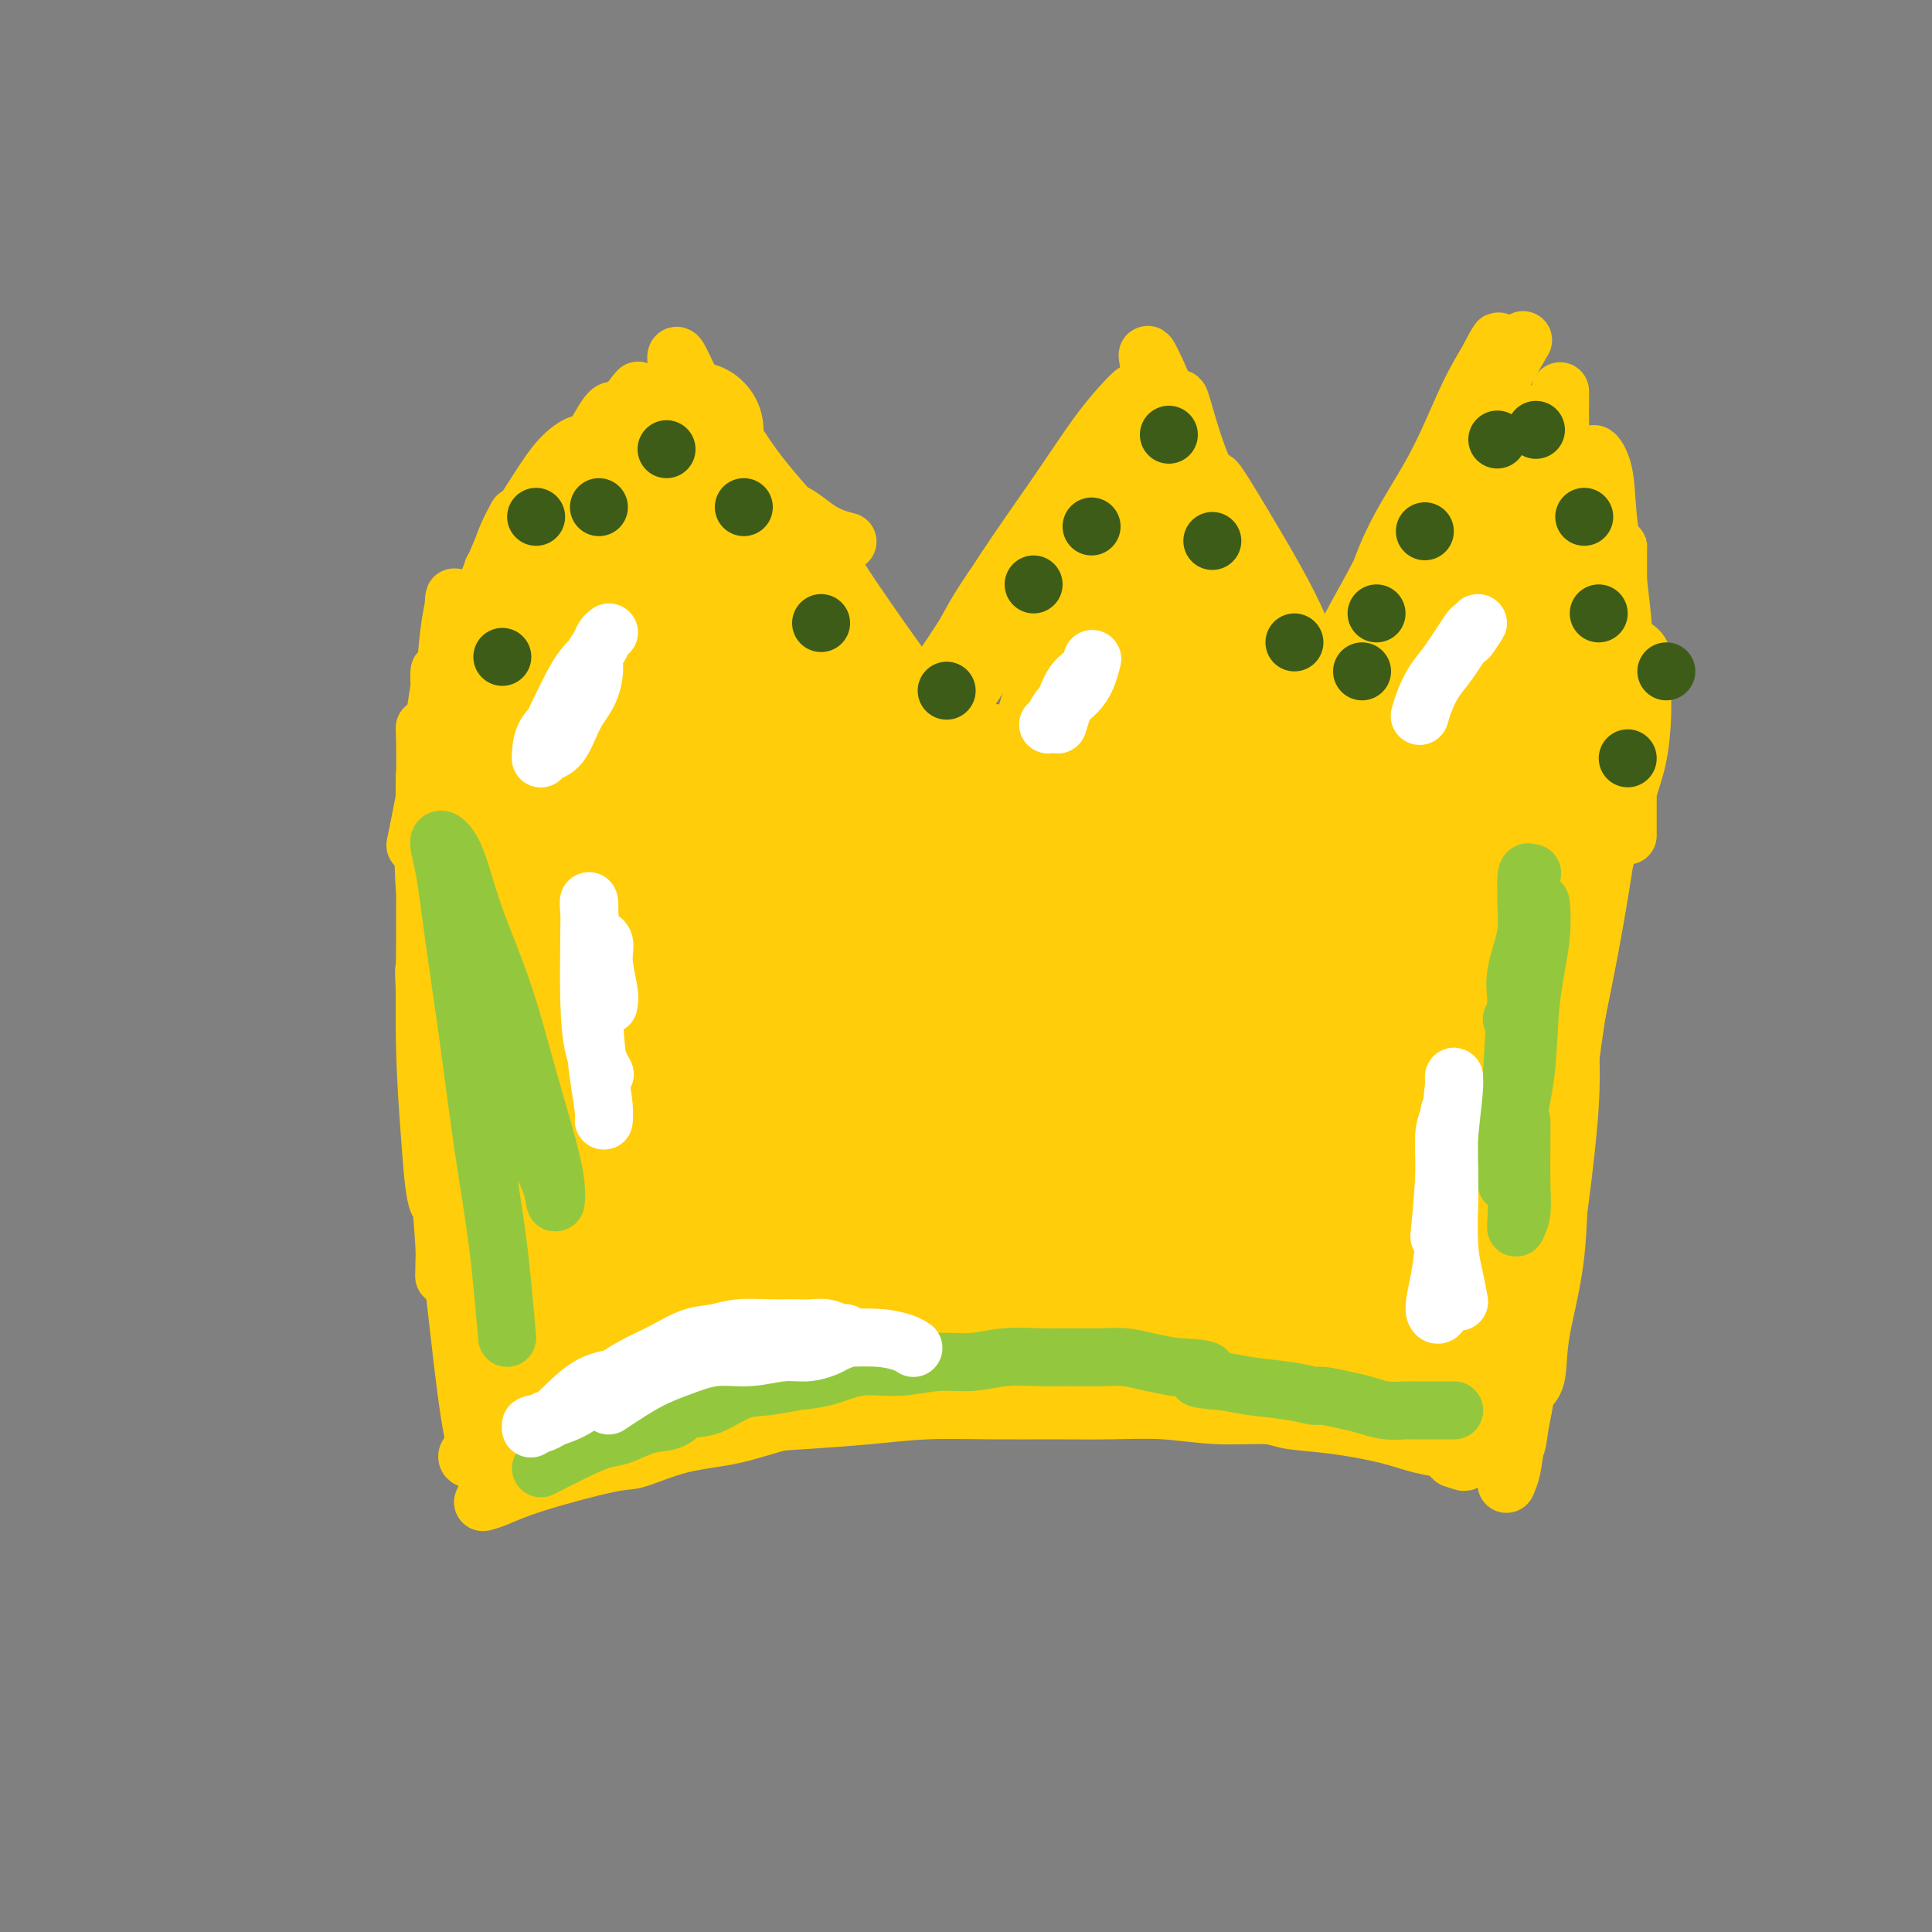 <svg viewBox='0 0 400 400' version='1.1' xmlns='http://www.w3.org/2000/svg' xmlns:xlink='http://www.w3.org/1999/xlink'><rect x="0" y="0" width="400" height="400" fill="#808080" stroke="none"/><g fill='none' stroke='#FFCD0A' stroke-width='12' stroke-linecap='round' stroke-linejoin='round'><path d='M95,222c0.067,0.478 0.135,0.956 0,2c-0.135,1.044 -0.471,2.654 -1,1c-0.529,-1.654 -1.251,-6.573 -2,-12c-0.749,-5.427 -1.524,-11.364 -2,-15c-0.476,-3.636 -0.652,-4.973 -1,-9c-0.348,-4.027 -0.867,-10.744 -1,-14c-0.133,-3.256 0.122,-3.051 0,-2c-0.122,1.051 -0.620,2.949 0,12c0.620,9.051 2.359,25.255 3,33c0.641,7.745 0.183,7.032 0,10c-0.183,2.968 -0.091,9.618 0,14c0.091,4.382 0.182,6.497 0,7c-0.182,0.503 -0.637,-0.607 -1,-3c-0.363,-2.393 -0.633,-6.068 -1,-11c-0.367,-4.932 -0.831,-11.122 -1,-18c-0.169,-6.878 -0.042,-14.443 0,-22c0.042,-7.557 0.000,-15.106 0,-21c-0.000,-5.894 0.041,-10.133 0,-12c-0.041,-1.867 -0.165,-1.362 0,2c0.165,3.362 0.619,9.579 1,17c0.381,7.421 0.690,16.044 1,25c0.310,8.956 0.620,18.243 1,26c0.380,7.757 0.831,13.983 1,19c0.169,5.017 0.056,8.825 0,11c-0.056,2.175 -0.056,2.717 0,2c0.056,-0.717 0.169,-2.693 0,-6c-0.169,-3.307 -0.620,-7.945 -1,-14c-0.380,-6.055 -0.690,-13.528 -1,-21'/><path d='M90,223c-0.475,-10.918 -0.664,-18.713 -1,-28c-0.336,-9.287 -0.820,-20.065 -1,-26c-0.180,-5.935 -0.057,-7.025 0,-9c0.057,-1.975 0.048,-4.834 0,-7c-0.048,-2.166 -0.137,-3.638 0,-1c0.137,2.638 0.498,9.385 1,18c0.502,8.615 1.144,19.097 2,30c0.856,10.903 1.925,22.228 3,33c1.075,10.772 2.157,20.992 3,29c0.843,8.008 1.446,13.804 2,18c0.554,4.196 1.058,6.791 1,8c-0.058,1.209 -0.677,1.033 -1,1c-0.323,-0.033 -0.349,0.076 -1,-3c-0.651,-3.076 -1.925,-9.337 -3,-17c-1.075,-7.663 -1.949,-16.728 -3,-28c-1.051,-11.272 -2.278,-24.750 -3,-36c-0.722,-11.250 -0.938,-20.271 -1,-25c-0.062,-4.729 0.030,-5.168 0,-6c-0.030,-0.832 -0.183,-2.059 0,-1c0.183,1.059 0.700,4.403 1,9c0.300,4.597 0.381,10.446 2,25c1.619,14.554 4.775,37.811 6,49c1.225,11.189 0.518,10.308 1,15c0.482,4.692 2.153,14.957 3,21c0.847,6.043 0.869,7.866 1,9c0.131,1.134 0.369,1.581 0,0c-0.369,-1.581 -1.345,-5.189 -2,-8c-0.655,-2.811 -0.988,-4.825 -2,-10c-1.012,-5.175 -2.703,-13.510 -4,-23c-1.297,-9.490 -2.198,-20.134 -3,-27c-0.802,-6.866 -1.504,-9.954 -2,-14c-0.496,-4.046 -0.788,-9.051 -1,-13c-0.212,-3.949 -0.346,-6.843 0,-4c0.346,2.843 1.173,11.421 2,20'/><path d='M90,222c1.289,8.404 3.511,19.413 5,30c1.489,10.587 2.247,20.753 3,29c0.753,8.247 1.503,14.576 2,19c0.497,4.424 0.740,6.942 1,8c0.260,1.058 0.535,0.657 0,-1c-0.535,-1.657 -1.881,-4.568 -3,-10c-1.119,-5.432 -2.013,-13.383 -3,-22c-0.987,-8.617 -2.068,-17.899 -3,-27c-0.932,-9.101 -1.714,-18.021 -2,-24c-0.286,-5.979 -0.076,-9.015 0,-10c0.076,-0.985 0.018,0.083 0,1c-0.018,0.917 0.006,1.683 1,6c0.994,4.317 2.960,12.186 4,20c1.040,7.814 1.155,15.572 2,23c0.845,7.428 2.422,14.524 3,20c0.578,5.476 0.159,9.330 0,12c-0.159,2.670 -0.056,4.155 0,5c0.056,0.845 0.067,1.051 0,1c-0.067,-0.051 -0.210,-0.360 0,-1c0.210,-0.640 0.774,-1.611 1,-2c0.226,-0.389 0.113,-0.194 0,0'/><path d='M100,311c0.783,-0.202 1.566,-0.404 3,-1c1.434,-0.596 3.520,-1.586 8,-3c4.480,-1.414 11.355,-3.250 15,-4c3.645,-0.750 4.062,-0.412 6,-1c1.938,-0.588 5.398,-2.100 9,-3c3.602,-0.900 7.347,-1.186 11,-2c3.653,-0.814 7.214,-2.154 11,-3c3.786,-0.846 7.796,-1.197 12,-2c4.204,-0.803 8.602,-2.058 13,-3c4.398,-0.942 8.796,-1.571 13,-2c4.204,-0.429 8.213,-0.659 12,-1c3.787,-0.341 7.353,-0.794 11,-1c3.647,-0.206 7.375,-0.164 11,0c3.625,0.164 7.145,0.451 11,1c3.855,0.549 8.043,1.359 12,2c3.957,0.641 7.682,1.112 11,2c3.318,0.888 6.231,2.192 9,3c2.769,0.808 5.396,1.120 8,2c2.604,0.880 5.186,2.327 7,3c1.814,0.673 2.862,0.573 4,1c1.138,0.427 2.367,1.383 3,2c0.633,0.617 0.670,0.897 1,1c0.330,0.103 0.951,0.029 1,0c0.049,-0.029 -0.476,-0.015 -1,0'/><path d='M301,302c4.724,1.681 0.532,-0.117 -1,-1c-1.532,-0.883 -0.406,-0.852 -1,-1c-0.594,-0.148 -2.909,-0.474 -5,-1c-2.091,-0.526 -3.959,-1.250 -7,-2c-3.041,-0.750 -7.257,-1.525 -11,-2c-3.743,-0.475 -7.013,-0.649 -9,-1c-1.987,-0.351 -2.689,-0.879 -5,-1c-2.311,-0.121 -6.230,0.164 -10,0c-3.770,-0.164 -7.393,-0.777 -11,-1c-3.607,-0.223 -7.200,-0.057 -11,0c-3.800,0.057 -7.808,0.005 -12,0c-4.192,-0.005 -8.566,0.039 -13,0c-4.434,-0.039 -8.926,-0.160 -13,0c-4.074,0.160 -7.730,0.601 -12,1c-4.270,0.399 -9.153,0.755 -13,1c-3.847,0.245 -6.657,0.380 -12,1c-5.343,0.620 -13.218,1.724 -17,2c-3.782,0.276 -3.470,-0.276 -5,0c-1.530,0.276 -4.902,1.380 -8,2c-3.098,0.620 -5.922,0.755 -8,1c-2.078,0.245 -3.411,0.602 -5,1c-1.589,0.398 -3.434,0.839 -5,1c-1.566,0.161 -2.852,0.041 -4,0c-1.148,-0.041 -2.156,-0.003 -3,0c-0.844,0.003 -1.523,-0.030 -2,0c-0.477,0.030 -0.750,0.121 -1,0c-0.250,-0.121 -0.476,-0.455 0,-1c0.476,-0.545 1.652,-1.301 3,-2c1.348,-0.699 2.866,-1.342 5,-2c2.134,-0.658 4.882,-1.331 8,-2c3.118,-0.669 6.605,-1.334 10,-2c3.395,-0.666 6.697,-1.333 10,-2'/><path d='M133,291c7.690,-2.305 8.917,-2.568 12,-3c3.083,-0.432 8.024,-1.034 13,-2c4.976,-0.966 9.988,-2.297 15,-3c5.012,-0.703 10.025,-0.776 15,-1c4.975,-0.224 9.911,-0.597 15,-1c5.089,-0.403 10.331,-0.837 15,-1c4.669,-0.163 8.766,-0.057 13,0c4.234,0.057 8.605,0.064 13,0c4.395,-0.064 8.813,-0.198 13,0c4.187,0.198 8.143,0.728 12,1c3.857,0.272 7.617,0.286 11,1c3.383,0.714 6.391,2.129 9,3c2.609,0.871 4.821,1.199 7,2c2.179,0.801 4.325,2.075 6,3c1.675,0.925 2.880,1.502 4,2c1.120,0.498 2.157,0.918 3,1c0.843,0.082 1.494,-0.174 2,0c0.506,0.174 0.868,0.779 1,1c0.132,0.221 0.036,0.060 0,0c-0.036,-0.060 -0.010,-0.017 0,0c0.010,0.017 0.005,0.009 0,0'/><path d='M323,243c-0.251,1.032 -0.502,2.065 -1,5c-0.498,2.935 -1.245,7.774 -2,12c-0.755,4.226 -1.520,7.840 -2,11c-0.480,3.160 -0.676,5.866 -1,8c-0.324,2.134 -0.775,3.697 -1,4c-0.225,0.303 -0.222,-0.655 0,-2c0.222,-1.345 0.664,-3.077 1,-6c0.336,-2.923 0.566,-7.037 1,-12c0.434,-4.963 1.070,-10.775 2,-17c0.930,-6.225 2.153,-12.864 3,-19c0.847,-6.136 1.320,-11.768 2,-16c0.680,-4.232 1.569,-7.063 2,-8c0.431,-0.937 0.406,0.021 0,3c-0.406,2.979 -1.193,7.981 -2,14c-0.807,6.019 -1.635,13.056 -2,20c-0.365,6.944 -0.265,13.794 -1,20c-0.735,6.206 -2.303,11.769 -3,16c-0.697,4.231 -0.524,7.129 -1,9c-0.476,1.871 -1.602,2.714 -2,2c-0.398,-0.714 -0.070,-2.986 0,-6c0.070,-3.014 -0.120,-6.771 0,-12c0.120,-5.229 0.551,-11.929 1,-19c0.449,-7.071 0.917,-14.511 2,-22c1.083,-7.489 2.782,-15.026 4,-22c1.218,-6.974 1.955,-13.385 3,-18c1.045,-4.615 2.397,-7.435 3,-9c0.603,-1.565 0.458,-1.876 0,1c-0.458,2.876 -1.229,8.938 -2,15'/><path d='M327,195c-0.765,6.557 -1.678,14.951 -3,24c-1.322,9.049 -3.052,18.753 -4,27c-0.948,8.247 -1.113,15.037 -2,22c-0.887,6.963 -2.495,14.100 -3,17c-0.505,2.900 0.093,1.563 0,1c-0.093,-0.563 -0.876,-0.353 -1,-2c-0.124,-1.647 0.410,-5.151 1,-10c0.590,-4.849 1.236,-11.044 2,-18c0.764,-6.956 1.645,-14.673 3,-23c1.355,-8.327 3.185,-17.264 5,-25c1.815,-7.736 3.613,-14.271 5,-20c1.387,-5.729 2.361,-10.651 3,-14c0.639,-3.349 0.944,-5.124 1,-5c0.056,0.124 -0.138,2.148 -1,6c-0.862,3.852 -2.392,9.532 -4,17c-1.608,7.468 -3.295,16.725 -5,26c-1.705,9.275 -3.428,18.570 -5,27c-1.572,8.430 -2.993,15.996 -4,22c-1.007,6.004 -1.600,10.444 -2,13c-0.400,2.556 -0.606,3.226 -1,3c-0.394,-0.226 -0.977,-1.348 -1,-4c-0.023,-2.652 0.513,-6.835 1,-13c0.487,-6.165 0.926,-14.313 2,-23c1.074,-8.687 2.783,-17.912 5,-27c2.217,-9.088 4.943,-18.040 7,-26c2.057,-7.960 3.445,-14.928 5,-20c1.555,-5.072 3.279,-8.249 4,-10c0.721,-1.751 0.441,-2.078 0,0c-0.441,2.078 -1.042,6.559 -2,13c-0.958,6.441 -2.274,14.840 -4,24c-1.726,9.160 -3.863,19.080 -6,29'/><path d='M323,226c-2.775,15.088 -3.711,19.808 -5,26c-1.289,6.192 -2.931,13.855 -4,19c-1.069,5.145 -1.564,7.772 -2,10c-0.436,2.228 -0.813,4.059 -1,5c-0.187,0.941 -0.184,0.994 0,0c0.184,-0.994 0.550,-3.034 1,-7c0.450,-3.966 0.986,-9.858 2,-16c1.014,-6.142 2.508,-12.533 4,-19c1.492,-6.467 2.983,-13.009 4,-18c1.017,-4.991 1.561,-8.431 2,-10c0.439,-1.569 0.775,-1.267 1,1c0.225,2.267 0.341,6.498 0,12c-0.341,5.502 -1.138,12.274 -2,19c-0.862,6.726 -1.790,13.406 -3,19c-1.210,5.594 -2.702,10.102 -4,14c-1.298,3.898 -2.402,7.185 -3,9c-0.598,1.815 -0.692,2.158 -1,2c-0.308,-0.158 -0.832,-0.815 -1,-3c-0.168,-2.185 0.021,-5.897 0,-10c-0.021,-4.103 -0.251,-8.597 0,-13c0.251,-4.403 0.982,-8.715 2,-12c1.018,-3.285 2.323,-5.542 3,-7c0.677,-1.458 0.724,-2.118 1,-1c0.276,1.118 0.779,4.012 1,8c0.221,3.988 0.161,9.069 0,14c-0.161,4.931 -0.421,9.711 -1,14c-0.579,4.289 -1.476,8.086 -2,11c-0.524,2.914 -0.677,4.946 -1,6c-0.323,1.054 -0.818,1.130 -1,0c-0.182,-1.130 -0.052,-3.466 0,-7c0.052,-3.534 0.026,-8.267 0,-13'/><path d='M313,279c0.436,-6.024 2.026,-11.083 3,-16c0.974,-4.917 1.330,-9.690 2,-14c0.670,-4.310 1.653,-8.156 2,-10c0.347,-1.844 0.059,-1.684 0,0c-0.059,1.684 0.111,4.893 0,9c-0.111,4.107 -0.503,9.111 -1,14c-0.497,4.889 -1.100,9.663 -2,14c-0.900,4.337 -2.098,8.236 -3,11c-0.902,2.764 -1.508,4.393 -2,5c-0.492,0.607 -0.871,0.194 -1,-1c-0.129,-1.194 -0.007,-3.167 0,-6c0.007,-2.833 -0.100,-6.525 0,-10c0.100,-3.475 0.407,-6.731 1,-9c0.593,-2.269 1.473,-3.550 2,-4c0.527,-0.450 0.703,-0.070 1,2c0.297,2.070 0.717,5.830 1,10c0.283,4.170 0.429,8.750 0,13c-0.429,4.250 -1.435,8.170 -2,11c-0.565,2.830 -0.691,4.570 -1,6c-0.309,1.430 -0.803,2.552 -1,3c-0.197,0.448 -0.099,0.224 0,0'/><path d='M86,175c1.185,-5.813 2.370,-11.627 3,-16c0.630,-4.373 0.706,-7.306 1,-10c0.294,-2.694 0.807,-5.150 1,-7c0.193,-1.850 0.066,-3.093 0,-3c-0.066,0.093 -0.070,1.522 0,3c0.070,1.478 0.215,3.004 0,5c-0.215,1.996 -0.791,4.461 -1,7c-0.209,2.539 -0.053,5.152 0,7c0.053,1.848 0.002,2.929 0,4c-0.002,1.071 0.046,2.130 0,2c-0.046,-0.130 -0.184,-1.450 0,-3c0.184,-1.550 0.690,-3.331 1,-6c0.310,-2.669 0.424,-6.228 1,-10c0.576,-3.772 1.616,-7.757 2,-11c0.384,-3.243 0.114,-5.743 0,-8c-0.114,-2.257 -0.072,-4.270 0,-5c0.072,-0.730 0.173,-0.176 0,1c-0.173,1.176 -0.621,2.974 -1,6c-0.379,3.026 -0.690,7.280 -1,11c-0.310,3.720 -0.619,6.905 -1,10c-0.381,3.095 -0.834,6.100 -1,8c-0.166,1.900 -0.044,2.695 0,3c0.044,0.305 0.012,0.121 0,0c-0.012,-0.121 -0.003,-0.177 0,-1c0.003,-0.823 0.002,-2.411 0,-4'/><path d='M90,158c0.167,-1.903 0.584,-4.162 1,-6c0.416,-1.838 0.830,-3.256 1,-5c0.170,-1.744 0.094,-3.816 0,-5c-0.094,-1.184 -0.206,-1.482 0,-2c0.206,-0.518 0.731,-1.256 1,-1c0.269,0.256 0.282,1.505 0,2c-0.282,0.495 -0.860,0.238 -1,1c-0.140,0.762 0.159,2.545 0,4c-0.159,1.455 -0.776,2.581 -1,3c-0.224,0.419 -0.056,0.131 0,0c0.056,-0.131 -0.002,-0.105 0,-1c0.002,-0.895 0.063,-2.709 1,-5c0.937,-2.291 2.749,-5.057 4,-8c1.251,-2.943 1.943,-6.062 3,-9c1.057,-2.938 2.481,-5.695 3,-7c0.519,-1.305 0.133,-1.159 0,-1c-0.133,0.159 -0.014,0.330 0,1c0.014,0.670 -0.078,1.841 -1,4c-0.922,2.159 -2.676,5.308 -4,8c-1.324,2.692 -2.218,4.926 -3,7c-0.782,2.074 -1.451,3.987 -2,5c-0.549,1.013 -0.978,1.126 -1,1c-0.022,-0.126 0.364,-0.489 1,-2c0.636,-1.511 1.523,-4.168 3,-7c1.477,-2.832 3.543,-5.838 5,-9c1.457,-3.162 2.305,-6.479 3,-9c0.695,-2.521 1.236,-4.247 2,-6c0.764,-1.753 1.751,-3.532 2,-4c0.249,-0.468 -0.241,0.374 -1,2c-0.759,1.626 -1.788,4.036 -3,7c-1.212,2.964 -2.606,6.482 -4,10'/><path d='M99,126c-2.319,5.368 -4.116,9.287 -5,11c-0.884,1.713 -0.854,1.218 -1,1c-0.146,-0.218 -0.469,-0.159 0,-1c0.469,-0.841 1.731,-2.581 3,-5c1.269,-2.419 2.547,-5.518 4,-9c1.453,-3.482 3.082,-7.348 5,-11c1.918,-3.652 4.125,-7.091 6,-10c1.875,-2.909 3.417,-5.288 5,-7c1.583,-1.712 3.207,-2.756 4,-3c0.793,-0.244 0.754,0.314 0,2c-0.754,1.686 -2.223,4.501 -4,8c-1.777,3.499 -3.862,7.681 -6,12c-2.138,4.319 -4.329,8.776 -6,12c-1.671,3.224 -2.824,5.216 -4,7c-1.176,1.784 -2.376,3.360 -3,4c-0.624,0.640 -0.670,0.343 0,-1c0.670,-1.343 2.058,-3.734 4,-7c1.942,-3.266 4.437,-7.409 7,-12c2.563,-4.591 5.194,-9.632 8,-14c2.806,-4.368 5.786,-8.065 8,-11c2.214,-2.935 3.663,-5.110 5,-7c1.337,-1.890 2.562,-3.495 3,-4c0.438,-0.505 0.090,0.090 -1,2c-1.090,1.910 -2.922,5.135 -5,9c-2.078,3.865 -4.402,8.371 -7,13c-2.598,4.629 -5.470,9.381 -8,13c-2.530,3.619 -4.716,6.105 -6,8c-1.284,1.895 -1.664,3.199 -2,3c-0.336,-0.199 -0.629,-1.900 0,-4c0.629,-2.100 2.180,-4.600 4,-8c1.820,-3.400 3.910,-7.700 6,-12'/><path d='M113,105c2.858,-5.526 5.002,-7.343 7,-10c1.998,-2.657 3.849,-6.156 5,-8c1.151,-1.844 1.602,-2.035 2,-2c0.398,0.035 0.745,0.295 0,2c-0.745,1.705 -2.581,4.856 -4,8c-1.419,3.144 -2.423,6.282 -4,9c-1.577,2.718 -3.729,5.016 -5,7c-1.271,1.984 -1.660,3.656 -2,5c-0.340,1.344 -0.630,2.362 -1,3c-0.370,0.638 -0.820,0.897 -1,1c-0.180,0.103 -0.090,0.052 0,0'/><path d='M138,81c0.459,1.059 0.917,2.118 2,4c1.083,1.882 2.789,4.588 4,7c1.211,2.412 1.925,4.532 3,6c1.075,1.468 2.511,2.284 3,3c0.489,0.716 0.031,1.331 0,1c-0.031,-0.331 0.363,-1.608 0,-3c-0.363,-1.392 -1.485,-2.898 -2,-5c-0.515,-2.102 -0.424,-4.801 -1,-7c-0.576,-2.199 -1.819,-3.897 -3,-6c-1.181,-2.103 -2.301,-4.610 -3,-6c-0.699,-1.390 -0.978,-1.662 -1,-1c-0.022,0.662 0.213,2.258 2,5c1.787,2.742 5.126,6.629 8,11c2.874,4.371 5.284,9.224 8,14c2.716,4.776 5.739,9.473 8,13c2.261,3.527 3.760,5.884 5,8c1.240,2.116 2.222,3.992 3,5c0.778,1.008 1.351,1.149 1,1c-0.351,-0.149 -1.625,-0.587 -3,-2c-1.375,-1.413 -2.851,-3.801 -5,-7c-2.149,-3.199 -4.969,-7.209 -8,-11c-3.031,-3.791 -6.271,-7.362 -10,-12c-3.729,-4.638 -7.946,-10.341 -10,-13c-2.054,-2.659 -1.945,-2.273 -2,-2c-0.055,0.273 -0.272,0.434 1,2c1.272,1.566 4.035,4.537 7,8c2.965,3.463 6.133,7.418 11,13c4.867,5.582 11.434,12.791 18,20'/><path d='M174,127c6.521,7.433 4.325,4.514 5,5c0.675,0.486 4.222,4.375 6,6c1.778,1.625 1.787,0.986 2,1c0.213,0.014 0.630,0.681 -2,-3c-2.630,-3.681 -8.309,-11.710 -11,-16c-2.691,-4.290 -2.396,-4.839 -5,-8c-2.604,-3.161 -8.109,-8.932 -12,-14c-3.891,-5.068 -6.168,-9.432 -8,-12c-1.832,-2.568 -3.219,-3.342 -3,-2c0.219,1.342 2.045,4.798 5,9c2.955,4.202 7.040,9.151 11,15c3.960,5.849 7.795,12.598 11,18c3.205,5.402 5.779,9.456 8,13c2.221,3.544 4.089,6.579 5,8c0.911,1.421 0.864,1.229 0,0c-0.864,-1.229 -2.547,-3.496 -5,-7c-2.453,-3.504 -5.677,-8.246 -9,-13c-3.323,-4.754 -6.746,-9.519 -9,-13c-2.254,-3.481 -3.339,-5.679 -3,-7c0.339,-1.321 2.101,-1.767 4,-1c1.899,0.767 3.934,2.745 6,4c2.066,1.255 4.162,1.787 5,2c0.838,0.213 0.419,0.106 0,0'/><path d='M188,155c2.537,-2.413 5.073,-4.825 7,-7c1.927,-2.175 3.244,-4.111 5,-6c1.756,-1.889 3.952,-3.730 5,-5c1.048,-1.270 0.949,-1.968 1,-2c0.051,-0.032 0.253,0.601 0,1c-0.253,0.399 -0.961,0.563 -2,2c-1.039,1.437 -2.408,4.149 -4,6c-1.592,1.851 -3.407,2.843 -5,4c-1.593,1.157 -2.964,2.478 -4,3c-1.036,0.522 -1.736,0.244 -2,0c-0.264,-0.244 -0.090,-0.454 1,-2c1.090,-1.546 3.097,-4.427 5,-8c1.903,-3.573 3.702,-7.836 6,-12c2.298,-4.164 5.096,-8.228 8,-12c2.904,-3.772 5.915,-7.252 8,-10c2.085,-2.748 3.246,-4.765 4,-6c0.754,-1.235 1.103,-1.690 1,-1c-0.103,0.690 -0.656,2.525 -2,5c-1.344,2.475 -3.479,5.591 -6,9c-2.521,3.409 -5.430,7.112 -8,11c-2.570,3.888 -4.802,7.960 -7,11c-2.198,3.040 -4.361,5.049 -6,7c-1.639,1.951 -2.754,3.843 -3,4c-0.246,0.157 0.377,-1.422 1,-3'/><path d='M191,144c0.928,-1.486 2.748,-3.702 5,-7c2.252,-3.298 4.935,-7.676 8,-12c3.065,-4.324 6.510,-8.592 10,-13c3.490,-4.408 7.024,-8.957 10,-13c2.976,-4.043 5.392,-7.582 7,-10c1.608,-2.418 2.407,-3.716 3,-4c0.593,-0.284 0.978,0.448 0,2c-0.978,1.552 -3.320,3.926 -6,8c-2.680,4.074 -5.698,9.849 -9,15c-3.302,5.151 -6.890,9.679 -10,14c-3.110,4.321 -5.744,8.436 -8,11c-2.256,2.564 -4.133,3.577 -5,4c-0.867,0.423 -0.723,0.254 0,-1c0.723,-1.254 2.026,-3.594 4,-7c1.974,-3.406 4.620,-7.879 8,-13c3.380,-5.121 7.493,-10.891 11,-16c3.507,-5.109 6.407,-9.557 9,-13c2.593,-3.443 4.880,-5.880 6,-7c1.120,-1.120 1.073,-0.924 0,1c-1.073,1.924 -3.170,5.574 -6,10c-2.830,4.426 -6.391,9.628 -10,15c-3.609,5.372 -7.266,10.914 -10,15c-2.734,4.086 -4.544,6.715 -6,9c-1.456,2.285 -2.559,4.224 -3,5c-0.441,0.776 -0.221,0.388 0,0'/><path d='M248,101c0.905,4.303 1.809,8.606 2,11c0.191,2.394 -0.332,2.879 0,4c0.332,1.121 1.520,2.879 2,4c0.480,1.121 0.251,1.607 0,1c-0.251,-0.607 -0.523,-2.305 -1,-5c-0.477,-2.695 -1.158,-6.388 -2,-10c-0.842,-3.612 -1.844,-7.144 -3,-11c-1.156,-3.856 -2.465,-8.035 -4,-12c-1.535,-3.965 -3.295,-7.717 -4,-9c-0.705,-1.283 -0.356,-0.097 0,2c0.356,2.097 0.718,5.105 2,9c1.282,3.895 3.484,8.676 6,14c2.516,5.324 5.344,11.189 8,17c2.656,5.811 5.138,11.566 7,16c1.862,4.434 3.105,7.545 4,10c0.895,2.455 1.442,4.253 2,5c0.558,0.747 1.125,0.443 1,-1c-0.125,-1.443 -0.944,-4.025 -2,-7c-1.056,-2.975 -2.350,-6.342 -4,-11c-1.650,-4.658 -3.658,-10.606 -6,-16c-2.342,-5.394 -5.020,-10.234 -7,-15c-1.980,-4.766 -3.263,-9.459 -4,-12c-0.737,-2.541 -0.929,-2.931 -1,-2c-0.071,0.931 -0.022,3.183 1,7c1.022,3.817 3.016,9.198 5,15c1.984,5.802 3.957,12.024 6,18c2.043,5.976 4.155,11.708 6,16c1.845,4.292 3.422,7.146 5,10'/><path d='M267,149c3.840,11.009 2.439,6.530 2,5c-0.439,-1.530 0.082,-0.111 0,-1c-0.082,-0.889 -0.768,-4.086 -2,-8c-1.232,-3.914 -3.011,-8.545 -5,-14c-1.989,-5.455 -4.189,-11.734 -6,-17c-1.811,-5.266 -3.232,-9.520 -4,-12c-0.768,-2.480 -0.881,-3.186 0,-2c0.881,1.186 2.758,4.262 5,8c2.242,3.738 4.848,8.136 7,12c2.152,3.864 3.849,7.194 5,10c1.151,2.806 1.758,5.087 2,6c0.242,0.913 0.121,0.456 0,0'/><path d='M267,160c-0.008,-0.643 -0.016,-1.287 1,-4c1.016,-2.713 3.057,-7.496 5,-12c1.943,-4.504 3.788,-8.728 6,-13c2.212,-4.272 4.792,-8.590 7,-13c2.208,-4.410 4.045,-8.910 6,-12c1.955,-3.090 4.030,-4.770 5,-6c0.970,-1.230 0.837,-2.009 1,-2c0.163,0.009 0.623,0.807 0,3c-0.623,2.193 -2.327,5.780 -4,10c-1.673,4.220 -3.313,9.074 -5,14c-1.687,4.926 -3.422,9.923 -5,14c-1.578,4.077 -3.000,7.234 -4,9c-1.000,1.766 -1.578,2.140 -2,1c-0.422,-1.140 -0.687,-3.792 0,-7c0.687,-3.208 2.327,-6.970 4,-12c1.673,-5.030 3.379,-11.329 6,-17c2.621,-5.671 6.155,-10.716 9,-16c2.845,-5.284 4.999,-10.807 7,-15c2.001,-4.193 3.849,-7.055 5,-9c1.151,-1.945 1.604,-2.972 1,-2c-0.604,0.972 -2.264,3.944 -4,8c-1.736,4.056 -3.548,9.197 -6,15c-2.452,5.803 -5.544,12.267 -8,18c-2.456,5.733 -4.277,10.736 -6,15c-1.723,4.264 -3.350,7.790 -4,9c-0.650,1.210 -0.325,0.105 0,-1'/><path d='M282,135c-3.697,8.130 0.562,-2.544 4,-10c3.438,-7.456 6.057,-11.694 9,-17c2.943,-5.306 6.212,-11.680 9,-17c2.788,-5.320 5.097,-9.586 7,-13c1.903,-3.414 3.401,-5.975 4,-7c0.599,-1.025 0.300,-0.512 0,0'/><path d='M337,173c0.001,-4.456 0.002,-8.912 0,-13c-0.002,-4.088 -0.007,-7.810 0,-11c0.007,-3.190 0.026,-5.850 0,-8c-0.026,-2.150 -0.098,-3.790 0,-5c0.098,-1.210 0.364,-1.988 1,-2c0.636,-0.012 1.642,0.743 2,2c0.358,1.257 0.069,3.016 0,5c-0.069,1.984 0.083,4.192 0,7c-0.083,2.808 -0.400,6.217 -1,9c-0.600,2.783 -1.481,4.939 -2,7c-0.519,2.061 -0.675,4.028 -1,5c-0.325,0.972 -0.819,0.949 -1,0c-0.181,-0.949 -0.048,-2.824 0,-5c0.048,-2.176 0.013,-4.653 0,-8c-0.013,-3.347 -0.003,-7.562 0,-12c0.003,-4.438 -0.000,-9.097 0,-13c0.000,-3.903 0.004,-7.050 0,-10c-0.004,-2.950 -0.015,-5.705 0,-7c0.015,-1.295 0.057,-1.131 0,0c-0.057,1.131 -0.211,3.228 0,6c0.211,2.772 0.789,6.218 1,10c0.211,3.782 0.057,7.900 0,11c-0.057,3.100 -0.015,5.181 0,7c0.015,1.819 0.004,3.374 0,4c-0.004,0.626 -0.001,0.322 0,-1c0.001,-1.322 0.001,-3.661 0,-6'/><path d='M336,145c0.030,-2.748 0.106,-6.119 0,-10c-0.106,-3.881 -0.392,-8.271 -1,-13c-0.608,-4.729 -1.537,-9.797 -2,-14c-0.463,-4.203 -0.461,-7.542 -1,-10c-0.539,-2.458 -1.619,-4.036 -2,-4c-0.381,0.036 -0.064,1.684 0,4c0.064,2.316 -0.126,5.299 0,9c0.126,3.701 0.567,8.122 1,12c0.433,3.878 0.857,7.215 1,10c0.143,2.785 0.005,5.019 0,6c-0.005,0.981 0.121,0.707 0,0c-0.121,-0.707 -0.491,-1.849 -1,-4c-0.509,-2.151 -1.156,-5.312 -2,-9c-0.844,-3.688 -1.885,-7.901 -3,-12c-1.115,-4.099 -2.305,-8.082 -3,-12c-0.695,-3.918 -0.894,-7.771 -1,-10c-0.106,-2.229 -0.120,-2.833 0,-2c0.120,0.833 0.372,3.104 1,6c0.628,2.896 1.630,6.419 3,10c1.370,3.581 3.106,7.222 4,10c0.894,2.778 0.946,4.694 1,6c0.054,1.306 0.110,2.003 0,2c-0.110,-0.003 -0.385,-0.707 -1,-2c-0.615,-1.293 -1.569,-3.174 -3,-6c-1.431,-2.826 -3.338,-6.596 -5,-10c-1.662,-3.404 -3.081,-6.442 -4,-9c-0.919,-2.558 -1.340,-4.636 -2,-6c-0.660,-1.364 -1.558,-2.015 -2,-2c-0.442,0.015 -0.427,0.696 0,2c0.427,1.304 1.265,3.230 2,5c0.735,1.770 1.368,3.385 2,5'/><path d='M318,97c0.967,2.480 1.383,2.680 2,3c0.617,0.320 1.433,0.762 2,0c0.567,-0.762 0.884,-2.726 1,-5c0.116,-2.274 0.031,-4.857 0,-7c-0.031,-2.143 -0.008,-3.846 0,-5c0.008,-1.154 0.002,-1.758 0,-2c-0.002,-0.242 -0.001,-0.121 0,0'/></g>
<g fill='none' stroke='#FFCD0A' stroke-width='28' stroke-linecap='round' stroke-linejoin='round'><path d='M115,173c-0.009,-5.930 -0.019,-11.861 0,-16c0.019,-4.139 0.065,-6.487 0,-8c-0.065,-1.513 -0.241,-2.193 -1,-2c-0.759,0.193 -2.102,1.257 -3,3c-0.898,1.743 -1.352,4.164 -2,7c-0.648,2.836 -1.489,6.086 -2,9c-0.511,2.914 -0.692,5.492 -1,7c-0.308,1.508 -0.742,1.945 -1,2c-0.258,0.055 -0.338,-0.273 0,-1c0.338,-0.727 1.095,-1.854 2,-4c0.905,-2.146 1.958,-5.312 3,-9c1.042,-3.688 2.073,-7.900 3,-12c0.927,-4.100 1.748,-8.089 2,-12c0.252,-3.911 -0.067,-7.745 0,-10c0.067,-2.255 0.520,-2.932 0,-3c-0.520,-0.068 -2.014,0.473 -3,2c-0.986,1.527 -1.466,4.038 -3,9c-1.534,4.962 -4.122,12.374 -5,16c-0.878,3.626 -0.045,3.468 0,5c0.045,1.532 -0.699,4.756 -1,7c-0.301,2.244 -0.161,3.507 0,4c0.161,0.493 0.342,0.215 1,-1c0.658,-1.215 1.793,-3.365 3,-6c1.207,-2.635 2.488,-5.753 4,-9c1.512,-3.247 3.256,-6.624 5,-10'/><path d='M116,141c2.587,-5.884 2.555,-7.593 3,-10c0.445,-2.407 1.366,-5.512 2,-8c0.634,-2.488 0.980,-4.360 1,-5c0.020,-0.640 -0.287,-0.049 -1,2c-0.713,2.049 -1.832,5.554 -3,9c-1.168,3.446 -2.386,6.832 -3,10c-0.614,3.168 -0.626,6.119 -1,8c-0.374,1.881 -1.110,2.694 -1,3c0.110,0.306 1.067,0.106 2,-1c0.933,-1.106 1.840,-3.118 3,-6c1.160,-2.882 2.571,-6.634 4,-10c1.429,-3.366 2.876,-6.344 4,-10c1.124,-3.656 1.926,-7.988 3,-11c1.074,-3.012 2.419,-4.704 3,-6c0.581,-1.296 0.397,-2.194 0,-2c-0.397,0.194 -1.007,1.482 -2,4c-0.993,2.518 -2.369,6.266 -3,10c-0.631,3.734 -0.518,7.453 -1,13c-0.482,5.547 -1.560,12.922 -2,16c-0.440,3.078 -0.242,1.860 0,2c0.242,0.140 0.528,1.638 1,2c0.472,0.362 1.132,-0.411 2,-2c0.868,-1.589 1.946,-3.995 3,-7c1.054,-3.005 2.083,-6.611 3,-10c0.917,-3.389 1.721,-6.563 2,-10c0.279,-3.437 0.033,-7.139 0,-10c-0.033,-2.861 0.149,-4.883 0,-6c-0.149,-1.117 -0.627,-1.330 -1,0c-0.373,1.330 -0.639,4.204 -1,8c-0.361,3.796 -0.817,8.513 -1,13c-0.183,4.487 -0.091,8.743 0,13'/><path d='M132,140c-0.376,7.007 0.184,7.523 1,9c0.816,1.477 1.889,3.915 3,5c1.111,1.085 2.259,0.816 3,0c0.741,-0.816 1.074,-2.178 2,-4c0.926,-1.822 2.444,-4.104 3,-7c0.556,-2.896 0.148,-6.406 0,-10c-0.148,-3.594 -0.037,-7.272 0,-10c0.037,-2.728 -0.000,-4.505 0,-6c0.000,-1.495 0.038,-2.709 0,-2c-0.038,0.709 -0.153,3.340 0,7c0.153,3.660 0.573,8.348 1,13c0.427,4.652 0.861,9.268 2,13c1.139,3.732 2.984,6.582 4,9c1.016,2.418 1.203,4.406 2,6c0.797,1.594 2.205,2.796 3,3c0.795,0.204 0.978,-0.590 1,-2c0.022,-1.410 -0.116,-3.437 0,-6c0.116,-2.563 0.484,-5.663 0,-9c-0.484,-3.337 -1.822,-6.913 -3,-11c-1.178,-4.087 -2.196,-8.687 -3,-12c-0.804,-3.313 -1.393,-5.339 -2,-7c-0.607,-1.661 -1.233,-2.957 -1,-2c0.233,0.957 1.325,4.168 2,8c0.675,3.832 0.933,8.285 2,13c1.067,4.715 2.945,9.693 5,14c2.055,4.307 4.289,7.941 6,11c1.711,3.059 2.901,5.541 4,7c1.099,1.459 2.109,1.896 3,2c0.891,0.104 1.663,-0.126 2,-1c0.337,-0.874 0.239,-2.393 0,-5c-0.239,-2.607 -0.620,-6.304 -1,-10'/><path d='M171,156c-0.133,-4.352 -0.965,-7.232 -2,-10c-1.035,-2.768 -2.273,-5.424 -3,-8c-0.727,-2.576 -0.944,-5.073 -1,-4c-0.056,1.073 0.049,5.717 0,8c-0.049,2.283 -0.253,2.205 0,5c0.253,2.795 0.964,8.464 2,13c1.036,4.536 2.397,7.940 4,11c1.603,3.060 3.449,5.775 5,8c1.551,2.225 2.806,3.959 4,5c1.194,1.041 2.327,1.389 3,1c0.673,-0.389 0.885,-1.514 1,-3c0.115,-1.486 0.131,-3.331 0,-6c-0.131,-2.669 -0.411,-6.161 -1,-9c-0.589,-2.839 -1.487,-5.026 -2,-7c-0.513,-1.974 -0.640,-3.737 -1,-4c-0.360,-0.263 -0.953,0.973 -1,3c-0.047,2.027 0.450,4.844 1,8c0.550,3.156 1.151,6.650 2,10c0.849,3.350 1.946,6.556 3,9c1.054,2.444 2.066,4.127 3,5c0.934,0.873 1.791,0.935 3,1c1.209,0.065 2.770,0.134 4,-1c1.230,-1.134 2.131,-3.470 3,-6c0.869,-2.530 1.708,-5.252 2,-8c0.292,-2.748 0.036,-5.520 0,-8c-0.036,-2.480 0.146,-4.666 0,-6c-0.146,-1.334 -0.622,-1.816 -1,-2c-0.378,-0.184 -0.658,-0.070 -1,2c-0.342,2.070 -0.746,6.096 -1,10c-0.254,3.904 -0.358,7.687 0,11c0.358,3.313 1.179,6.157 2,9'/><path d='M199,193c0.626,4.153 1.191,4.534 2,5c0.809,0.466 1.864,1.017 3,1c1.136,-0.017 2.355,-0.601 3,-2c0.645,-1.399 0.716,-3.612 1,-6c0.284,-2.388 0.780,-4.952 1,-8c0.220,-3.048 0.164,-6.579 0,-10c-0.164,-3.421 -0.437,-6.731 -1,-9c-0.563,-2.269 -1.416,-3.495 -2,-4c-0.584,-0.505 -0.898,-0.288 -1,1c-0.102,1.288 0.009,3.649 0,7c-0.009,3.351 -0.138,7.693 0,11c0.138,3.307 0.543,5.581 1,7c0.457,1.419 0.965,1.984 2,2c1.035,0.016 2.595,-0.518 4,-2c1.405,-1.482 2.653,-3.912 4,-7c1.347,-3.088 2.792,-6.836 4,-11c1.208,-4.164 2.179,-8.746 3,-13c0.821,-4.254 1.493,-8.182 2,-12c0.507,-3.818 0.848,-7.526 1,-10c0.152,-2.474 0.115,-3.713 0,-4c-0.115,-0.287 -0.308,0.379 -1,3c-0.692,2.621 -1.881,7.196 -3,12c-1.119,4.804 -2.166,9.837 -3,14c-0.834,4.163 -1.453,7.457 -2,10c-0.547,2.543 -1.022,4.333 -1,5c0.022,0.667 0.539,0.209 1,-1c0.461,-1.209 0.864,-3.169 2,-6c1.136,-2.831 3.006,-6.532 5,-11c1.994,-4.468 4.114,-9.703 6,-15c1.886,-5.297 3.539,-10.656 5,-15c1.461,-4.344 2.731,-7.672 4,-11'/><path d='M239,114c3.786,-10.368 1.749,-6.789 1,-6c-0.749,0.789 -0.212,-1.212 -1,0c-0.788,1.212 -2.901,5.639 -5,10c-2.099,4.361 -4.184,8.658 -6,14c-1.816,5.342 -3.361,11.731 -5,17c-1.639,5.269 -3.370,9.420 -5,13c-1.630,3.580 -3.160,6.590 -4,8c-0.840,1.410 -0.990,1.222 -1,1c-0.010,-0.222 0.121,-0.477 1,-2c0.879,-1.523 2.508,-4.314 4,-8c1.492,-3.686 2.848,-8.266 5,-13c2.152,-4.734 5.102,-9.621 7,-14c1.898,-4.379 2.746,-8.248 4,-12c1.254,-3.752 2.914,-7.385 4,-10c1.086,-2.615 1.597,-4.212 2,-5c0.403,-0.788 0.696,-0.767 0,0c-0.696,0.767 -2.383,2.280 -4,5c-1.617,2.720 -3.165,6.646 -5,11c-1.835,4.354 -3.959,9.136 -6,14c-2.041,4.864 -4.001,9.811 -5,14c-0.999,4.189 -1.037,7.619 -1,10c0.037,2.381 0.150,3.711 1,4c0.850,0.289 2.438,-0.464 4,-2c1.562,-1.536 3.097,-3.854 5,-7c1.903,-3.146 4.174,-7.121 6,-11c1.826,-3.879 3.207,-7.662 5,-11c1.793,-3.338 3.997,-6.231 5,-8c1.003,-1.769 0.805,-2.412 1,-2c0.195,0.412 0.783,1.880 1,5c0.217,3.120 0.062,7.891 0,13c-0.062,5.109 -0.031,10.554 0,16'/><path d='M247,158c0.262,7.862 -0.082,11.519 0,15c0.082,3.481 0.589,6.788 1,9c0.411,2.212 0.727,3.330 1,4c0.273,0.670 0.504,0.894 1,0c0.496,-0.894 1.259,-2.905 2,-6c0.741,-3.095 1.461,-7.273 2,-11c0.539,-3.727 0.898,-7.001 1,-12c0.102,-4.999 -0.053,-11.721 0,-15c0.053,-3.279 0.315,-3.114 0,-3c-0.315,0.114 -1.208,0.176 -2,2c-0.792,1.824 -1.482,5.410 -2,10c-0.518,4.590 -0.865,10.185 -1,16c-0.135,5.815 -0.057,11.849 0,17c0.057,5.151 0.093,9.419 0,13c-0.093,3.581 -0.315,6.473 0,8c0.315,1.527 1.169,1.687 2,1c0.831,-0.687 1.641,-2.223 3,-4c1.359,-1.777 3.268,-3.795 5,-9c1.732,-5.205 3.287,-13.597 4,-18c0.713,-4.403 0.582,-4.816 1,-7c0.418,-2.184 1.384,-6.138 2,-9c0.616,-2.862 0.882,-4.633 1,-5c0.118,-0.367 0.086,0.670 0,3c-0.086,2.330 -0.228,5.953 0,10c0.228,4.047 0.826,8.517 1,13c0.174,4.483 -0.075,8.980 0,12c0.075,3.020 0.473,4.563 1,6c0.527,1.437 1.182,2.767 2,3c0.818,0.233 1.797,-0.629 3,-2c1.203,-1.371 2.629,-3.249 4,-7c1.371,-3.751 2.685,-9.376 4,-15'/><path d='M283,177c1.542,-5.286 3.398,-11.002 5,-17c1.602,-5.998 2.949,-12.278 4,-18c1.051,-5.722 1.805,-10.887 3,-16c1.195,-5.113 2.830,-10.176 3,-11c0.170,-0.824 -1.125,2.589 -2,7c-0.875,4.411 -1.331,9.820 -2,16c-0.669,6.180 -1.551,13.131 -2,20c-0.449,6.869 -0.466,13.657 -1,19c-0.534,5.343 -1.585,9.242 -2,12c-0.415,2.758 -0.196,4.375 0,5c0.196,0.625 0.367,0.257 1,-1c0.633,-1.257 1.726,-3.402 3,-7c1.274,-3.598 2.727,-8.648 4,-14c1.273,-5.352 2.365,-11.006 4,-17c1.635,-5.994 3.813,-12.330 5,-18c1.187,-5.670 1.384,-10.676 2,-15c0.616,-4.324 1.652,-7.966 2,-10c0.348,-2.034 0.009,-2.458 0,-2c-0.009,0.458 0.313,1.800 0,5c-0.313,3.200 -1.262,8.259 -2,14c-0.738,5.741 -1.267,12.166 -2,19c-0.733,6.834 -1.670,14.079 -2,20c-0.330,5.921 -0.053,10.517 0,14c0.053,3.483 -0.117,5.852 0,7c0.117,1.148 0.521,1.074 1,0c0.479,-1.074 1.035,-3.147 2,-6c0.965,-2.853 2.341,-6.486 3,-11c0.659,-4.514 0.600,-9.908 1,-16c0.400,-6.092 1.257,-12.884 2,-19c0.743,-6.116 1.371,-11.558 2,-17'/><path d='M315,120c1.229,-10.558 1.800,-10.952 2,-12c0.200,-1.048 0.029,-2.749 0,-3c-0.029,-0.251 0.083,0.950 0,4c-0.083,3.050 -0.362,7.951 -1,14c-0.638,6.049 -1.635,13.248 -2,21c-0.365,7.752 -0.098,16.059 0,23c0.098,6.941 0.028,12.516 0,17c-0.028,4.484 -0.015,7.875 0,10c0.015,2.125 0.031,2.983 0,3c-0.031,0.017 -0.110,-0.807 0,-3c0.110,-2.193 0.407,-5.753 1,-10c0.593,-4.247 1.480,-9.179 2,-15c0.520,-5.821 0.673,-12.531 1,-19c0.327,-6.469 0.828,-12.697 1,-18c0.172,-5.303 0.015,-9.682 0,-13c-0.015,-3.318 0.111,-5.575 0,-6c-0.111,-0.425 -0.461,0.982 -1,3c-0.539,2.018 -1.269,4.646 -2,9c-0.731,4.354 -1.462,10.435 -2,16c-0.538,5.565 -0.881,10.616 -1,15c-0.119,4.384 -0.012,8.102 0,11c0.012,2.898 -0.071,4.975 0,6c0.071,1.025 0.295,0.999 1,0c0.705,-0.999 1.892,-2.972 3,-6c1.108,-3.028 2.136,-7.112 3,-12c0.864,-4.888 1.565,-10.581 2,-16c0.435,-5.419 0.606,-10.565 1,-14c0.394,-3.435 1.013,-5.158 1,-5c-0.013,0.158 -0.657,2.196 -1,7c-0.343,4.804 -0.384,12.372 -1,20c-0.616,7.628 -1.808,15.314 -3,23'/><path d='M319,170c-1.236,12.022 -1.828,17.076 -3,23c-1.172,5.924 -2.926,12.719 -4,18c-1.074,5.281 -1.469,9.050 -3,12c-1.531,2.950 -4.198,5.082 -5,6c-0.802,0.918 0.260,0.624 0,-1c-0.260,-1.624 -1.843,-4.577 -2,-8c-0.157,-3.423 1.110,-7.315 2,-11c0.890,-3.685 1.401,-7.164 2,-9c0.599,-1.836 1.285,-2.030 2,-1c0.715,1.030 1.457,3.285 2,7c0.543,3.715 0.885,8.889 1,14c0.115,5.111 0.003,10.159 0,15c-0.003,4.841 0.105,9.475 0,13c-0.105,3.525 -0.421,5.939 -1,8c-0.579,2.061 -1.419,3.767 -2,4c-0.581,0.233 -0.901,-1.007 -1,-3c-0.099,-1.993 0.024,-4.739 0,-8c-0.024,-3.261 -0.194,-7.036 0,-11c0.194,-3.964 0.753,-8.118 1,-12c0.247,-3.882 0.182,-7.494 0,-10c-0.182,-2.506 -0.483,-3.907 -1,-4c-0.517,-0.093 -1.252,1.122 -2,4c-0.748,2.878 -1.511,7.420 -2,13c-0.489,5.580 -0.705,12.198 -1,18c-0.295,5.802 -0.668,10.789 -1,15c-0.332,4.211 -0.624,7.647 -1,10c-0.376,2.353 -0.835,3.622 -1,4c-0.165,0.378 -0.034,-0.136 0,-2c0.034,-1.864 -0.029,-5.079 0,-9c0.029,-3.921 0.151,-8.549 0,-14c-0.151,-5.451 -0.576,-11.726 -1,-18'/><path d='M298,233c-0.508,-9.788 -1.276,-12.758 -2,-17c-0.724,-4.242 -1.402,-9.757 -2,-13c-0.598,-3.243 -1.116,-4.215 -2,-4c-0.884,0.215 -2.136,1.615 -3,5c-0.864,3.385 -1.342,8.753 -2,15c-0.658,6.247 -1.497,13.372 -2,20c-0.503,6.628 -0.671,12.760 -1,18c-0.329,5.240 -0.821,9.587 -1,13c-0.179,3.413 -0.047,5.893 0,7c0.047,1.107 0.010,0.843 0,0c-0.010,-0.843 0.009,-2.265 0,-5c-0.009,-2.735 -0.046,-6.782 0,-12c0.046,-5.218 0.175,-11.606 0,-18c-0.175,-6.394 -0.653,-12.794 -1,-19c-0.347,-6.206 -0.561,-12.217 -1,-17c-0.439,-4.783 -1.102,-8.338 -2,-10c-0.898,-1.662 -2.030,-1.432 -3,1c-0.970,2.432 -1.777,7.065 -2,13c-0.223,5.935 0.137,13.170 0,21c-0.137,7.830 -0.772,16.255 -1,23c-0.228,6.745 -0.050,11.812 0,16c0.050,4.188 -0.027,7.498 0,9c0.027,1.502 0.158,1.197 0,0c-0.158,-1.197 -0.606,-3.286 -1,-7c-0.394,-3.714 -0.735,-9.054 -1,-15c-0.265,-5.946 -0.456,-12.498 -1,-19c-0.544,-6.502 -1.441,-12.955 -3,-21c-1.559,-8.045 -3.779,-17.682 -5,-22c-1.221,-4.318 -1.444,-3.316 -2,-3c-0.556,0.316 -1.445,-0.052 -2,3c-0.555,3.052 -0.778,9.526 -1,16'/><path d='M257,211c-0.526,6.441 -0.340,13.044 0,20c0.340,6.956 0.834,14.264 1,20c0.166,5.736 0.005,9.899 0,13c-0.005,3.101 0.147,5.142 0,6c-0.147,0.858 -0.591,0.535 -1,-1c-0.409,-1.535 -0.781,-4.281 -1,-8c-0.219,-3.719 -0.285,-8.409 -1,-14c-0.715,-5.591 -2.079,-12.082 -3,-19c-0.921,-6.918 -1.399,-14.263 -2,-21c-0.601,-6.737 -1.325,-12.865 -2,-18c-0.675,-5.135 -1.302,-9.278 -2,-11c-0.698,-1.722 -1.468,-1.024 -2,2c-0.532,3.024 -0.826,8.375 -1,16c-0.174,7.625 -0.228,17.524 0,27c0.228,9.476 0.737,18.528 1,26c0.263,7.472 0.278,13.362 0,18c-0.278,4.638 -0.851,8.024 -1,10c-0.149,1.976 0.127,2.543 0,2c-0.127,-0.543 -0.655,-2.195 -1,-5c-0.345,-2.805 -0.505,-6.761 -1,-12c-0.495,-5.239 -1.325,-11.759 -2,-19c-0.675,-7.241 -1.195,-15.204 -2,-23c-0.805,-7.796 -1.894,-15.427 -3,-22c-1.106,-6.573 -2.230,-12.088 -3,-16c-0.770,-3.912 -1.188,-6.219 -2,-7c-0.812,-0.781 -2.018,-0.035 -3,3c-0.982,3.035 -1.738,8.357 -2,15c-0.262,6.643 -0.029,14.605 0,23c0.029,8.395 -0.146,17.222 0,25c0.146,7.778 0.613,14.508 1,19c0.387,4.492 0.693,6.746 1,9'/><path d='M226,269c0.263,12.377 -0.081,5.320 0,3c0.081,-2.320 0.586,0.097 0,-4c-0.586,-4.097 -2.264,-14.708 -3,-20c-0.736,-5.292 -0.530,-5.265 -1,-10c-0.470,-4.735 -1.614,-14.232 -3,-22c-1.386,-7.768 -3.013,-13.807 -4,-19c-0.987,-5.193 -1.333,-9.542 -2,-12c-0.667,-2.458 -1.653,-3.026 -2,-1c-0.347,2.026 -0.054,6.648 0,13c0.054,6.352 -0.133,14.436 0,23c0.133,8.564 0.584,17.608 1,25c0.416,7.392 0.798,13.131 1,18c0.202,4.869 0.224,8.867 0,11c-0.224,2.133 -0.693,2.401 -1,2c-0.307,-0.401 -0.452,-1.471 -1,-4c-0.548,-2.529 -1.497,-6.516 -2,-12c-0.503,-5.484 -0.558,-12.465 -1,-20c-0.442,-7.535 -1.271,-15.623 -2,-23c-0.729,-7.377 -1.359,-14.041 -2,-20c-0.641,-5.959 -1.293,-11.213 -2,-14c-0.707,-2.787 -1.471,-3.107 -2,0c-0.529,3.107 -0.824,9.641 -1,16c-0.176,6.359 -0.232,12.541 0,23c0.232,10.459 0.750,25.193 1,32c0.250,6.807 0.230,5.685 0,7c-0.230,1.315 -0.669,5.065 -1,7c-0.331,1.935 -0.553,2.055 -1,1c-0.447,-1.055 -1.120,-3.284 -2,-7c-0.880,-3.716 -1.966,-8.919 -3,-15c-1.034,-6.081 -2.017,-13.041 -3,-20'/><path d='M190,227c-1.949,-10.010 -2.320,-14.537 -3,-19c-0.680,-4.463 -1.667,-8.864 -2,-11c-0.333,-2.136 -0.012,-2.007 0,1c0.012,3.007 -0.284,8.893 0,16c0.284,7.107 1.149,15.435 2,23c0.851,7.565 1.689,14.365 2,20c0.311,5.635 0.096,10.103 0,13c-0.096,2.897 -0.073,4.224 0,5c0.073,0.776 0.197,1.002 0,0c-0.197,-1.002 -0.713,-3.231 -1,-7c-0.287,-3.769 -0.345,-9.079 -1,-15c-0.655,-5.921 -1.908,-12.452 -3,-20c-1.092,-7.548 -2.023,-16.112 -3,-24c-0.977,-7.888 -2.000,-15.099 -3,-21c-1.000,-5.901 -1.978,-10.491 -3,-13c-1.022,-2.509 -2.089,-2.935 -3,-1c-0.911,1.935 -1.666,6.232 -2,12c-0.334,5.768 -0.247,13.008 0,21c0.247,7.992 0.652,16.738 1,25c0.348,8.262 0.637,16.042 1,22c0.363,5.958 0.800,10.095 1,13c0.200,2.905 0.162,4.579 0,5c-0.162,0.421 -0.448,-0.410 -1,-2c-0.552,-1.590 -1.369,-3.940 -2,-8c-0.631,-4.060 -1.075,-9.829 -2,-17c-0.925,-7.171 -2.332,-15.744 -3,-25c-0.668,-9.256 -0.599,-19.196 -1,-28c-0.401,-8.804 -1.272,-16.473 -2,-23c-0.728,-6.527 -1.311,-11.911 -2,-15c-0.689,-3.089 -1.482,-3.883 -2,-2c-0.518,1.883 -0.759,6.441 -1,11'/><path d='M157,163c-0.365,5.681 -0.777,14.382 -1,24c-0.223,9.618 -0.256,20.151 0,30c0.256,9.849 0.799,19.014 1,27c0.201,7.986 0.058,14.793 0,20c-0.058,5.207 -0.031,8.815 0,11c0.031,2.185 0.065,2.947 0,3c-0.065,0.053 -0.231,-0.602 -1,-3c-0.769,-2.398 -2.142,-6.540 -3,-12c-0.858,-5.460 -1.202,-12.237 -2,-20c-0.798,-7.763 -2.052,-16.512 -3,-26c-0.948,-9.488 -1.592,-19.716 -2,-28c-0.408,-8.284 -0.582,-14.623 -1,-20c-0.418,-5.377 -1.080,-9.793 -2,-12c-0.920,-2.207 -2.097,-2.207 -3,0c-0.903,2.207 -1.530,6.620 -2,13c-0.470,6.380 -0.782,14.728 -1,24c-0.218,9.272 -0.343,19.467 0,29c0.343,9.533 1.155,18.403 2,26c0.845,7.597 1.724,13.920 2,18c0.276,4.080 -0.049,5.917 0,7c0.049,1.083 0.473,1.412 0,0c-0.473,-1.412 -1.841,-4.567 -3,-9c-1.159,-4.433 -2.107,-10.146 -3,-17c-0.893,-6.854 -1.732,-14.849 -3,-23c-1.268,-8.151 -2.967,-16.456 -4,-25c-1.033,-8.544 -1.401,-17.325 -2,-24c-0.599,-6.675 -1.429,-11.243 -2,-14c-0.571,-2.757 -0.885,-3.704 -1,-2c-0.115,1.704 -0.033,6.058 0,13c0.033,6.942 0.016,16.471 0,26'/><path d='M123,199c0.663,10.988 2.821,19.959 4,29c1.179,9.041 1.378,18.154 2,25c0.622,6.846 1.668,11.426 2,14c0.332,2.574 -0.051,3.144 0,3c0.051,-0.144 0.534,-1.001 0,-4c-0.534,-2.999 -2.087,-8.141 -3,-14c-0.913,-5.859 -1.186,-12.434 -2,-20c-0.814,-7.566 -2.168,-16.124 -3,-24c-0.832,-7.876 -1.142,-15.069 -2,-21c-0.858,-5.931 -2.262,-10.599 -3,-13c-0.738,-2.401 -0.808,-2.536 -1,0c-0.192,2.536 -0.507,7.744 0,15c0.507,7.256 1.835,16.561 3,26c1.165,9.439 2.166,19.011 3,27c0.834,7.989 1.500,14.396 2,19c0.500,4.604 0.834,7.404 1,9c0.166,1.596 0.165,1.989 0,1c-0.165,-0.989 -0.492,-3.361 -1,-7c-0.508,-3.639 -1.195,-8.544 -2,-14c-0.805,-5.456 -1.729,-11.461 -3,-18c-1.271,-6.539 -2.891,-13.611 -4,-20c-1.109,-6.389 -1.708,-12.093 -3,-16c-1.292,-3.907 -3.279,-6.015 -4,-6c-0.721,0.015 -0.177,2.155 0,7c0.177,4.845 -0.015,12.397 1,21c1.015,8.603 3.236,18.258 5,27c1.764,8.742 3.071,16.570 4,23c0.929,6.430 1.481,11.462 2,15c0.519,3.538 1.005,5.582 1,6c-0.005,0.418 -0.503,-0.791 -1,-2'/><path d='M121,287c1.550,12.400 -0.576,-1.598 -2,-10c-1.424,-8.402 -2.146,-11.206 -3,-17c-0.854,-5.794 -1.840,-14.576 -3,-23c-1.160,-8.424 -2.493,-16.489 -4,-24c-1.507,-7.511 -3.188,-14.467 -4,-20c-0.812,-5.533 -0.755,-9.641 -1,-12c-0.245,-2.359 -0.792,-2.967 -1,-1c-0.208,1.967 -0.076,6.508 0,13c0.076,6.492 0.097,14.933 1,24c0.903,9.067 2.688,18.758 4,28c1.312,9.242 2.152,18.035 3,25c0.848,6.965 1.704,12.103 2,15c0.296,2.897 0.033,3.554 0,3c-0.033,-0.554 0.164,-2.320 0,-6c-0.164,-3.680 -0.689,-9.276 -1,-15c-0.311,-5.724 -0.410,-11.577 -1,-18c-0.590,-6.423 -1.673,-13.416 -2,-19c-0.327,-5.584 0.102,-9.757 0,-12c-0.102,-2.243 -0.734,-2.554 0,0c0.734,2.554 2.836,7.973 5,13c2.164,5.027 4.390,9.661 6,14c1.610,4.339 2.603,8.383 3,10c0.397,1.617 0.199,0.809 0,0'/></g>
<g fill='none' stroke='#3D5C18' stroke-width='28' stroke-linecap='round' stroke-linejoin='round'><path d='M140,92c0.000,0.000 0.000,0.000 0,0c0.000,0.000 0.000,0.000 0,0'/></g>
<g fill='none' stroke='#FFCD0A' stroke-width='28' stroke-linecap='round' stroke-linejoin='round'><path d='M134,112c0.221,-1.423 0.441,-2.846 1,-4c0.559,-1.154 1.456,-2.039 2,-3c0.544,-0.961 0.735,-1.998 1,-3c0.265,-1.002 0.605,-1.969 1,-3c0.395,-1.031 0.846,-2.125 1,-3c0.154,-0.875 0.010,-1.532 0,-2c-0.010,-0.468 0.114,-0.747 0,0c-0.114,0.747 -0.465,2.518 -1,4c-0.535,1.482 -1.253,2.673 -2,4c-0.747,1.327 -1.525,2.788 -2,4c-0.475,1.212 -0.649,2.175 -1,3c-0.351,0.825 -0.879,1.513 -1,2c-0.121,0.487 0.167,0.774 0,1c-0.167,0.226 -0.788,0.393 -1,0c-0.212,-0.393 -0.015,-1.344 0,-2c0.015,-0.656 -0.151,-1.016 0,-2c0.151,-0.984 0.618,-2.592 1,-4c0.382,-1.408 0.677,-2.615 1,-4c0.323,-1.385 0.674,-2.949 1,-4c0.326,-1.051 0.626,-1.591 1,-2c0.374,-0.409 0.821,-0.688 1,-1c0.179,-0.312 0.089,-0.656 0,-1'/><path d='M137,92c0.630,-3.033 0.207,-0.616 0,0c-0.207,0.616 -0.196,-0.570 0,-1c0.196,-0.430 0.578,-0.105 1,0c0.422,0.105 0.882,-0.010 1,0c0.118,0.010 -0.108,0.146 0,0c0.108,-0.146 0.550,-0.575 1,-1c0.450,-0.425 0.908,-0.846 1,-1c0.092,-0.154 -0.182,-0.041 0,0c0.182,0.041 0.819,0.011 1,0c0.181,-0.011 -0.095,-0.004 0,0c0.095,0.004 0.561,0.004 1,0c0.439,-0.004 0.850,-0.012 1,0c0.150,0.012 0.040,0.046 0,0c-0.040,-0.046 -0.011,-0.170 0,0c0.011,0.170 0.003,0.634 0,1c-0.003,0.366 -0.001,0.634 0,1c0.001,0.366 0.000,0.829 0,1c-0.000,0.171 -0.000,0.049 0,0c0.000,-0.049 0.000,-0.024 0,0'/></g>
<g fill='none' stroke='#3D5C18' stroke-width='12' stroke-linecap='round' stroke-linejoin='round'><path d='M138,93c0.000,0.000 0.000,0.000 0,0c0.000,0.000 0.000,0.000 0,0'/><path d='M318,89c0.000,0.000 0.000,0.000 0,0c0.000,0.000 0.000,0.000 0,0'/><path d='M310,91c0.000,0.000 0.000,0.000 0,0c0.000,0.000 0.000,0.000 0,0'/><path d='M242,90c0.000,0.000 0.000,0.000 0,0c0.000,0.000 0.000,0.000 0,0'/><path d='M154,105c0.000,0.000 0.000,0.000 0,0c0.000,0.000 0.000,0.000 0,0'/><path d='M111,107c0.000,0.000 0.000,0.000 0,0c0.000,0.000 0.000,0.000 0,0'/><path d='M104,136c0.000,0.000 0.000,0.000 0,0c0.000,0.000 0.000,0.000 0,0'/><path d='M124,105c0.000,0.000 0.000,0.000 0,0c0.000,0.000 0.000,0.000 0,0'/><path d='M170,129c0.000,0.000 0.000,0.000 0,0c0.000,0.000 0.000,0.000 0,0'/><path d='M196,143c0.000,0.000 0.000,0.000 0,0c0.000,0.000 0.000,0.000 0,0'/><path d='M214,121c0.000,0.000 0.000,0.000 0,0c0.000,0.000 0.000,0.000 0,0'/><path d='M226,109c0.000,0.000 0.000,0.000 0,0c0.000,0.000 0.000,0.000 0,0'/><path d='M251,112c0.000,0.000 0.000,0.000 0,0c0.000,0.000 0.000,0.000 0,0'/><path d='M268,133c0.000,0.000 0.000,0.000 0,0c0.000,0.000 0.000,0.000 0,0'/><path d='M282,139c0.000,0.000 0.000,0.000 0,0c0.000,0.000 0.000,0.000 0,0'/><path d='M285,127c0.000,0.000 0.000,0.000 0,0c0.000,0.000 0.000,0.000 0,0'/><path d='M295,110c0.000,0.000 0.000,0.000 0,0c0.000,0.000 0.000,0.000 0,0'/><path d='M328,107c0.000,0.000 0.000,0.000 0,0c0.000,0.000 0.000,0.000 0,0'/><path d='M331,127c0.000,0.000 0.000,0.000 0,0c0.000,0.000 0.000,0.000 0,0'/><path d='M345,139c0.000,0.000 0.000,0.000 0,0c0.000,0.000 0.000,0.000 0,0'/><path d='M337,157c0.000,0.000 0.000,0.000 0,0c0.000,0.000 0.000,0.000 0,0'/></g>
<g fill='none' stroke='#93C83E' stroke-width='12' stroke-linecap='round' stroke-linejoin='round'><path d='M112,304c2.905,-1.479 5.811,-2.958 8,-4c2.189,-1.042 3.662,-1.645 5,-2c1.338,-0.355 2.541,-0.460 4,-1c1.459,-0.540 3.176,-1.514 5,-2c1.824,-0.486 3.757,-0.483 5,-1c1.243,-0.517 1.797,-1.553 3,-2c1.203,-0.447 3.054,-0.303 5,-1c1.946,-0.697 3.988,-2.233 6,-3c2.012,-0.767 3.995,-0.765 6,-1c2.005,-0.235 4.032,-0.708 6,-1c1.968,-0.292 3.875,-0.403 6,-1c2.125,-0.597 4.467,-1.680 7,-2c2.533,-0.320 5.257,0.125 8,0c2.743,-0.125 5.504,-0.818 8,-1c2.496,-0.182 4.726,0.148 7,0c2.274,-0.148 4.592,-0.772 7,-1c2.408,-0.228 4.905,-0.058 7,0c2.095,0.058 3.788,0.004 6,0c2.212,-0.004 4.943,0.040 7,0c2.057,-0.040 3.438,-0.165 5,0c1.562,0.165 3.303,0.618 5,1c1.697,0.382 3.348,0.691 5,1'/><path d='M243,283c10.953,0.405 5.835,1.419 5,2c-0.835,0.581 2.613,0.729 5,1c2.387,0.271 3.713,0.664 6,1c2.287,0.336 5.535,0.615 8,1c2.465,0.385 4.146,0.878 5,1c0.854,0.122 0.880,-0.125 2,0c1.120,0.125 3.332,0.622 5,1c1.668,0.378 2.792,0.637 4,1c1.208,0.363 2.501,0.829 4,1c1.499,0.171 3.203,0.046 4,0c0.797,-0.046 0.685,-0.012 1,0c0.315,0.012 1.055,0.003 2,0c0.945,-0.003 2.096,-0.001 3,0c0.904,0.001 1.563,0.000 2,0c0.437,-0.000 0.653,-0.000 1,0c0.347,0.000 0.824,0.000 1,0c0.176,-0.000 0.050,-0.000 0,0c-0.050,0.000 -0.025,0.000 0,0'/><path d='M315,232c0.008,0.829 0.016,1.659 0,4c-0.016,2.341 -0.056,6.194 0,9c0.056,2.806 0.210,4.567 0,6c-0.210,1.433 -0.782,2.540 -1,3c-0.218,0.460 -0.080,0.272 0,-3c0.080,-3.272 0.102,-9.630 0,-13c-0.102,-3.370 -0.329,-3.752 0,-7c0.329,-3.248 1.214,-9.362 2,-17c0.786,-7.638 1.471,-16.801 2,-21c0.529,-4.199 0.900,-3.433 1,-4c0.100,-0.567 -0.071,-2.466 0,-2c0.071,0.466 0.384,3.297 0,7c-0.384,3.703 -1.466,8.279 -2,13c-0.534,4.721 -0.521,9.587 -1,14c-0.479,4.413 -1.450,8.371 -2,12c-0.550,3.629 -0.680,6.928 -1,9c-0.320,2.072 -0.830,2.917 -1,3c-0.170,0.083 0.001,-0.595 0,-2c-0.001,-1.405 -0.173,-3.538 0,-7c0.173,-3.462 0.691,-8.254 1,-13c0.309,-4.746 0.410,-9.447 1,-14c0.590,-4.553 1.671,-8.958 2,-14c0.329,-5.042 -0.092,-10.722 0,-13c0.092,-2.278 0.697,-1.153 1,-1c0.303,0.153 0.305,-0.666 0,0c-0.305,0.666 -0.917,2.818 -1,5c-0.083,2.182 0.362,4.395 0,7c-0.362,2.605 -1.532,5.601 -2,8c-0.468,2.399 -0.234,4.199 0,6'/><path d='M314,207c-0.533,4.778 -0.867,4.222 -1,4c-0.133,-0.222 -0.067,-0.111 0,0'/><path d='M105,277c-0.576,-6.712 -1.151,-13.424 -2,-20c-0.849,-6.576 -1.971,-13.018 -3,-20c-1.029,-6.982 -1.966,-14.506 -3,-22c-1.034,-7.494 -2.166,-14.960 -3,-21c-0.834,-6.040 -1.372,-10.655 -2,-14c-0.628,-3.345 -1.348,-5.420 -1,-6c0.348,-0.580 1.763,0.333 3,3c1.237,2.667 2.297,7.086 4,12c1.703,4.914 4.050,10.322 6,16c1.950,5.678 3.502,11.628 5,17c1.498,5.372 2.941,10.168 4,14c1.059,3.832 1.734,6.700 2,9c0.266,2.300 0.124,4.031 0,4c-0.124,-0.031 -0.229,-1.823 -1,-4c-0.771,-2.177 -2.208,-4.740 -3,-7c-0.792,-2.260 -0.941,-4.217 -1,-5c-0.059,-0.783 -0.030,-0.391 0,0'/></g>
<g fill='none' stroke='#FFFFFF' stroke-width='12' stroke-linecap='round' stroke-linejoin='round'><path d='M115,149c1.486,-3.071 2.971,-6.142 4,-8c1.029,-1.858 1.601,-2.502 2,-3c0.399,-0.498 0.624,-0.848 1,-1c0.376,-0.152 0.903,-0.105 1,1c0.097,1.105 -0.237,3.267 -1,5c-0.763,1.733 -1.956,3.038 -3,5c-1.044,1.962 -1.939,4.580 -3,6c-1.061,1.420 -2.286,1.640 -3,2c-0.714,0.360 -0.915,0.859 -1,1c-0.085,0.141 -0.055,-0.077 0,-1c0.055,-0.923 0.133,-2.551 1,-4c0.867,-1.449 2.523,-2.718 4,-5c1.477,-2.282 2.774,-5.578 4,-8c1.226,-2.422 2.381,-3.969 3,-5c0.619,-1.031 0.702,-1.544 1,-2c0.298,-0.456 0.811,-0.853 1,-1c0.189,-0.147 0.054,-0.042 0,0c-0.054,0.042 -0.027,0.021 0,0'/><path d='M219,150c0.956,-3.093 1.913,-6.186 3,-8c1.087,-1.814 2.306,-2.348 3,-3c0.694,-0.652 0.863,-1.422 1,-2c0.137,-0.578 0.243,-0.964 0,0c-0.243,0.964 -0.836,3.278 -2,5c-1.164,1.722 -2.900,2.854 -4,4c-1.100,1.146 -1.563,2.307 -2,3c-0.437,0.693 -0.848,0.917 -1,1c-0.152,0.083 -0.043,0.024 0,0c0.043,-0.024 0.022,-0.012 0,0'/><path d='M304,132c0.955,-1.393 1.910,-2.786 2,-3c0.090,-0.214 -0.686,0.750 -1,1c-0.314,0.250 -0.165,-0.213 -1,1c-0.835,1.213 -2.655,4.101 -4,6c-1.345,1.899 -2.217,2.810 -3,4c-0.783,1.190 -1.478,2.659 -2,4c-0.522,1.341 -0.871,2.553 -1,3c-0.129,0.447 -0.037,0.128 0,0c0.037,-0.128 0.018,-0.064 0,0'/><path d='M298,256c0.453,-4.698 0.906,-9.396 1,-13c0.094,-3.604 -0.170,-6.114 0,-8c0.170,-1.886 0.775,-3.147 1,-4c0.225,-0.853 0.070,-1.299 0,0c-0.070,1.299 -0.056,4.341 0,8c0.056,3.659 0.154,7.934 0,12c-0.154,4.066 -0.560,7.923 -1,11c-0.440,3.077 -0.914,5.373 -1,7c-0.086,1.627 0.216,2.583 0,3c-0.216,0.417 -0.949,0.295 -1,-1c-0.051,-1.295 0.579,-3.762 1,-6c0.421,-2.238 0.634,-4.247 1,-7c0.366,-2.753 0.884,-6.252 1,-10c0.116,-3.748 -0.169,-7.747 0,-12c0.169,-4.253 0.792,-8.760 1,-11c0.208,-2.240 0.003,-2.215 0,-2c-0.003,0.215 0.198,0.618 0,3c-0.198,2.382 -0.796,6.744 -1,10c-0.204,3.256 -0.016,5.406 0,9c0.016,3.594 -0.140,8.634 0,12c0.140,3.366 0.576,5.060 1,7c0.424,1.940 0.835,4.126 1,5c0.165,0.874 0.082,0.437 0,0'/><path d='M126,208c0.130,-0.701 0.259,-1.402 0,-3c-0.259,-1.598 -0.907,-4.092 -1,-6c-0.093,-1.908 0.370,-3.230 0,-4c-0.370,-0.770 -1.574,-0.989 -2,0c-0.426,0.989 -0.076,3.188 0,6c0.076,2.812 -0.123,6.239 0,10c0.123,3.761 0.566,7.855 1,11c0.434,3.145 0.858,5.340 1,7c0.142,1.660 0.000,2.785 0,3c-0.000,0.215 0.140,-0.481 0,-2c-0.140,-1.519 -0.559,-3.861 -1,-7c-0.441,-3.139 -0.903,-7.074 -1,-11c-0.097,-3.926 0.170,-7.842 0,-12c-0.170,-4.158 -0.776,-8.557 -1,-11c-0.224,-2.443 -0.067,-2.931 0,-2c0.067,0.931 0.043,3.280 0,7c-0.043,3.720 -0.104,8.812 0,13c0.104,4.188 0.374,7.474 1,10c0.626,2.526 1.607,4.293 2,5c0.393,0.707 0.196,0.353 0,0'/><path d='M126,291c2.757,-1.836 5.514,-3.673 8,-5c2.486,-1.327 4.702,-2.145 7,-3c2.298,-0.855 4.678,-1.749 7,-2c2.322,-0.251 4.585,0.140 7,0c2.415,-0.140 4.980,-0.811 7,-1c2.020,-0.189 3.494,0.103 5,0c1.506,-0.103 3.043,-0.601 4,-1c0.957,-0.399 1.333,-0.699 2,-1c0.667,-0.301 1.624,-0.602 2,-1c0.376,-0.398 0.170,-0.891 0,-1c-0.170,-0.109 -0.304,0.167 -1,0c-0.696,-0.167 -1.953,-0.778 -3,-1c-1.047,-0.222 -1.886,-0.056 -3,0c-1.114,0.056 -2.505,0.002 -4,0c-1.495,-0.002 -3.094,0.047 -5,0c-1.906,-0.047 -4.118,-0.190 -6,0c-1.882,0.190 -3.433,0.714 -5,1c-1.567,0.286 -3.150,0.335 -5,1c-1.850,0.665 -3.969,1.947 -6,3c-2.031,1.053 -3.975,1.879 -6,3c-2.025,1.121 -4.130,2.538 -6,4c-1.870,1.462 -3.503,2.971 -5,4c-1.497,1.029 -2.856,1.580 -4,2c-1.144,0.420 -2.072,0.710 -3,1'/><path d='M113,294c-5.028,2.859 -2.599,1.505 -2,1c0.599,-0.505 -0.632,-0.162 -1,0c-0.368,0.162 0.127,0.144 1,0c0.873,-0.144 2.124,-0.414 4,-2c1.876,-1.586 4.379,-4.490 7,-6c2.621,-1.510 5.362,-1.628 7,-2c1.638,-0.372 2.173,-1.000 4,-2c1.827,-1.000 4.948,-2.373 8,-3c3.052,-0.627 6.037,-0.509 9,-1c2.963,-0.491 5.903,-1.593 9,-2c3.097,-0.407 6.350,-0.119 9,0c2.650,0.119 4.696,0.071 7,0c2.304,-0.071 4.865,-0.163 7,0c2.135,0.163 3.844,0.582 5,1c1.156,0.418 1.759,0.834 2,1c0.241,0.166 0.121,0.083 0,0'/></g>
</svg>